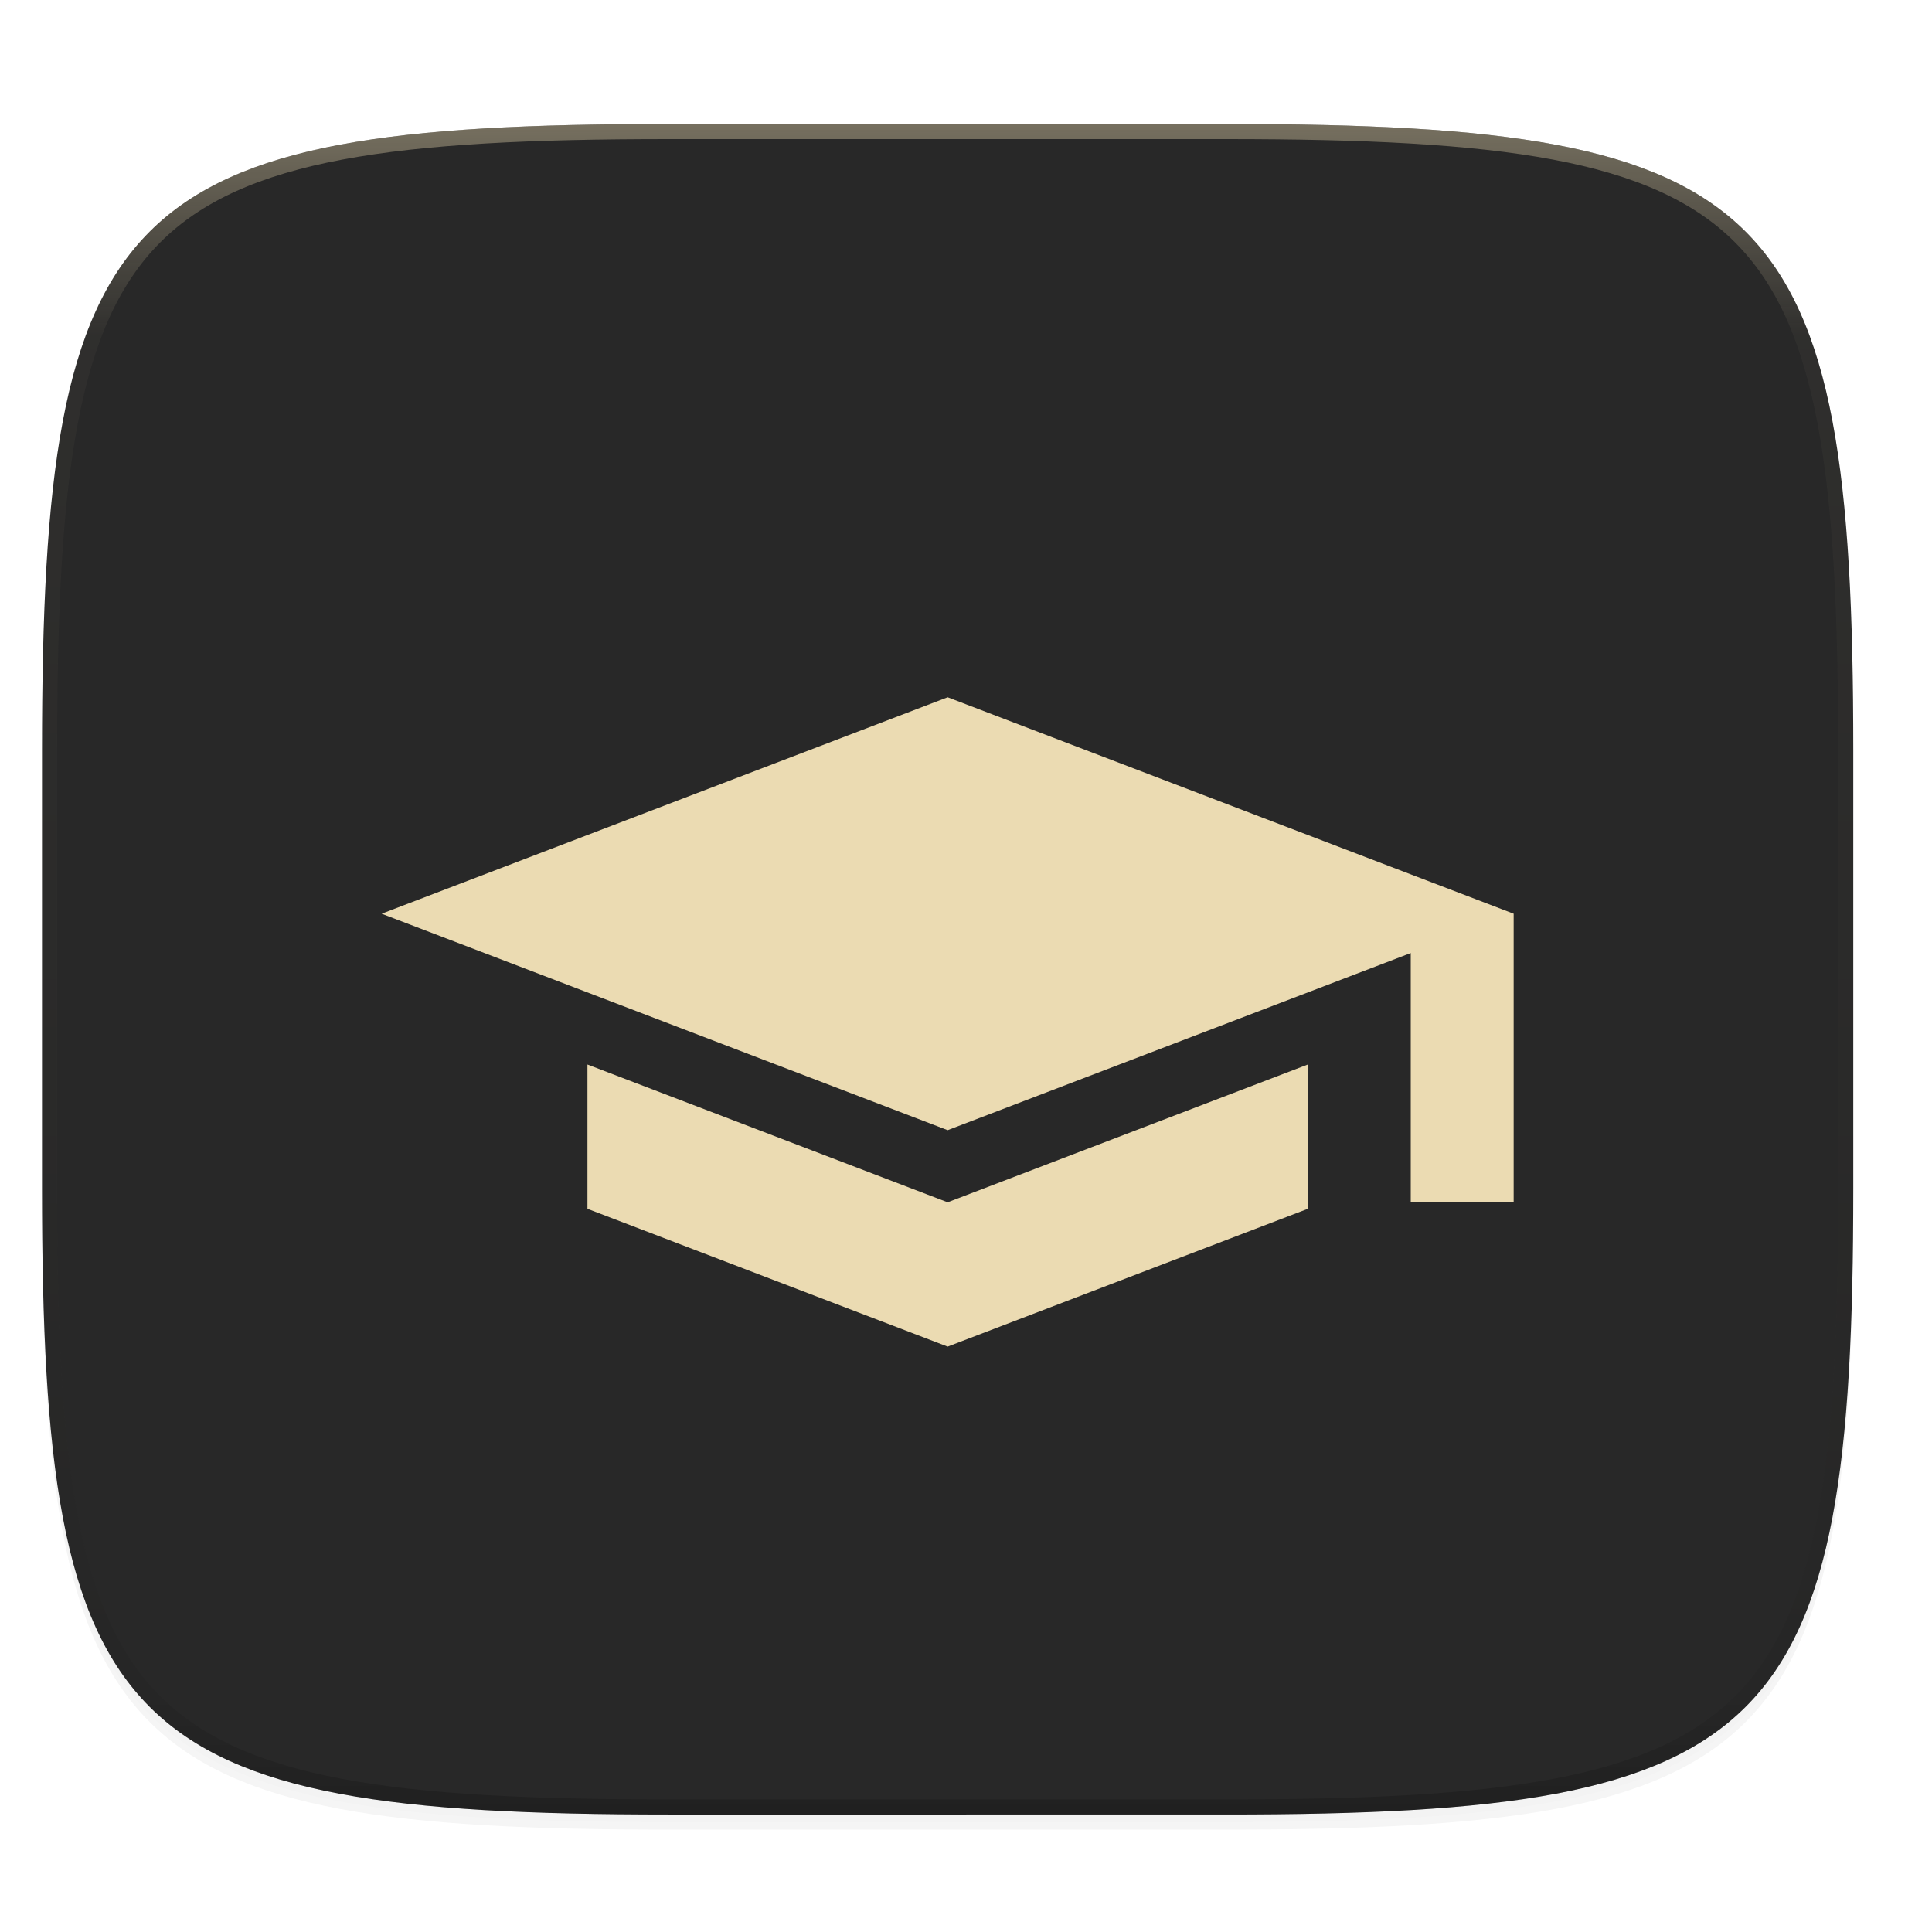 <svg xmlns="http://www.w3.org/2000/svg" xmlns:xlink="http://www.w3.org/1999/xlink" width="256" height="256" version="1.0" enable-background="new">
    <defs>
        <linearGradient id="e" x1="296" x2="296" y1="-212" y2="236" gradientUnits="userSpaceOnUse" xlink:href="#a"/>
        <linearGradient id="a">
            <stop offset="0" stop-color="#ebdbb2"/>
            <stop offset=".125" stop-color="#ebdbb2" stop-opacity=".098"/>
            <stop offset=".925" stop-opacity=".098"/>
            <stop offset="1" stop-opacity=".498"/>
        </linearGradient>
        <clipPath id="d" clipPathUnits="userSpaceOnUse">
            <path d="M361.938-212C507.235-212 528-191.287 528-46.125v116.25C528 215.286 507.235 236 361.937 236H214.063C68.766 236 48 215.286 48 70.125v-116.25C48-191.287 68.765-212 214.063-212z" fill="#b16286"/>
        </clipPath>
    </defs>
    <path d="M162.537 62.432c72.648 0 83.031 10.357 83.031 82.937v58.125c0 72.581-10.383 82.938-83.031 82.938H88.599c-72.648 0-83.031-10.357-83.031-82.938V145.37c0-72.58 10.383-82.937 83.031-82.937z" opacity=".2" filter="url(#b)" transform="translate(0 -44)"/>
    <path d="M162.537 61.432c72.648 0 83.031 10.357 83.031 82.937v58.125c0 72.581-10.383 82.938-83.031 82.938H88.599c-72.648 0-83.031-10.357-83.031-82.938V144.37c0-72.58 10.383-82.937 83.031-82.937z" opacity=".1" filter="url(#c)" transform="translate(0 -44)"/>
    <path d="M162.537 16.432c72.648 0 83.031 10.357 83.031 82.937v58.125c0 72.581-10.383 82.938-83.031 82.938H88.599c-72.648 0-83.031-10.357-83.031-82.938V99.37c0-72.58 10.383-82.937 83.031-82.937z" fill="#282828"/>
    <g style="isolation:isolate">
        <path fill="none" d="M57.64 78.432h110.12v89.141H57.64z"/>
        <path fill="#ebdbb2" d="M77.84 141.053v19.12l47.728 18.259 47.727-18.26v-19.12l-47.727 18.26zm47.728-48.66l-75 28.68 75 28.68 61.364-23.47v33.03h13.636v-38.24z"/>
    </g>
    <g>
        <path d="M361.938-212C507.235-212 528-191.287 528-46.125v116.25C528 215.286 507.235 236 361.937 236H214.063C68.766 236 48 215.286 48 70.125v-116.25C48-191.287 68.765-212 214.063-212z" clip-path="url(#d)" transform="matrix(.5 0 0 .5 -18.432 122.432)" opacity=".4" fill="none" stroke="url(#e)" stroke-width="8" stroke-linecap="round" stroke-linejoin="round"/>
    </g>
</svg>
